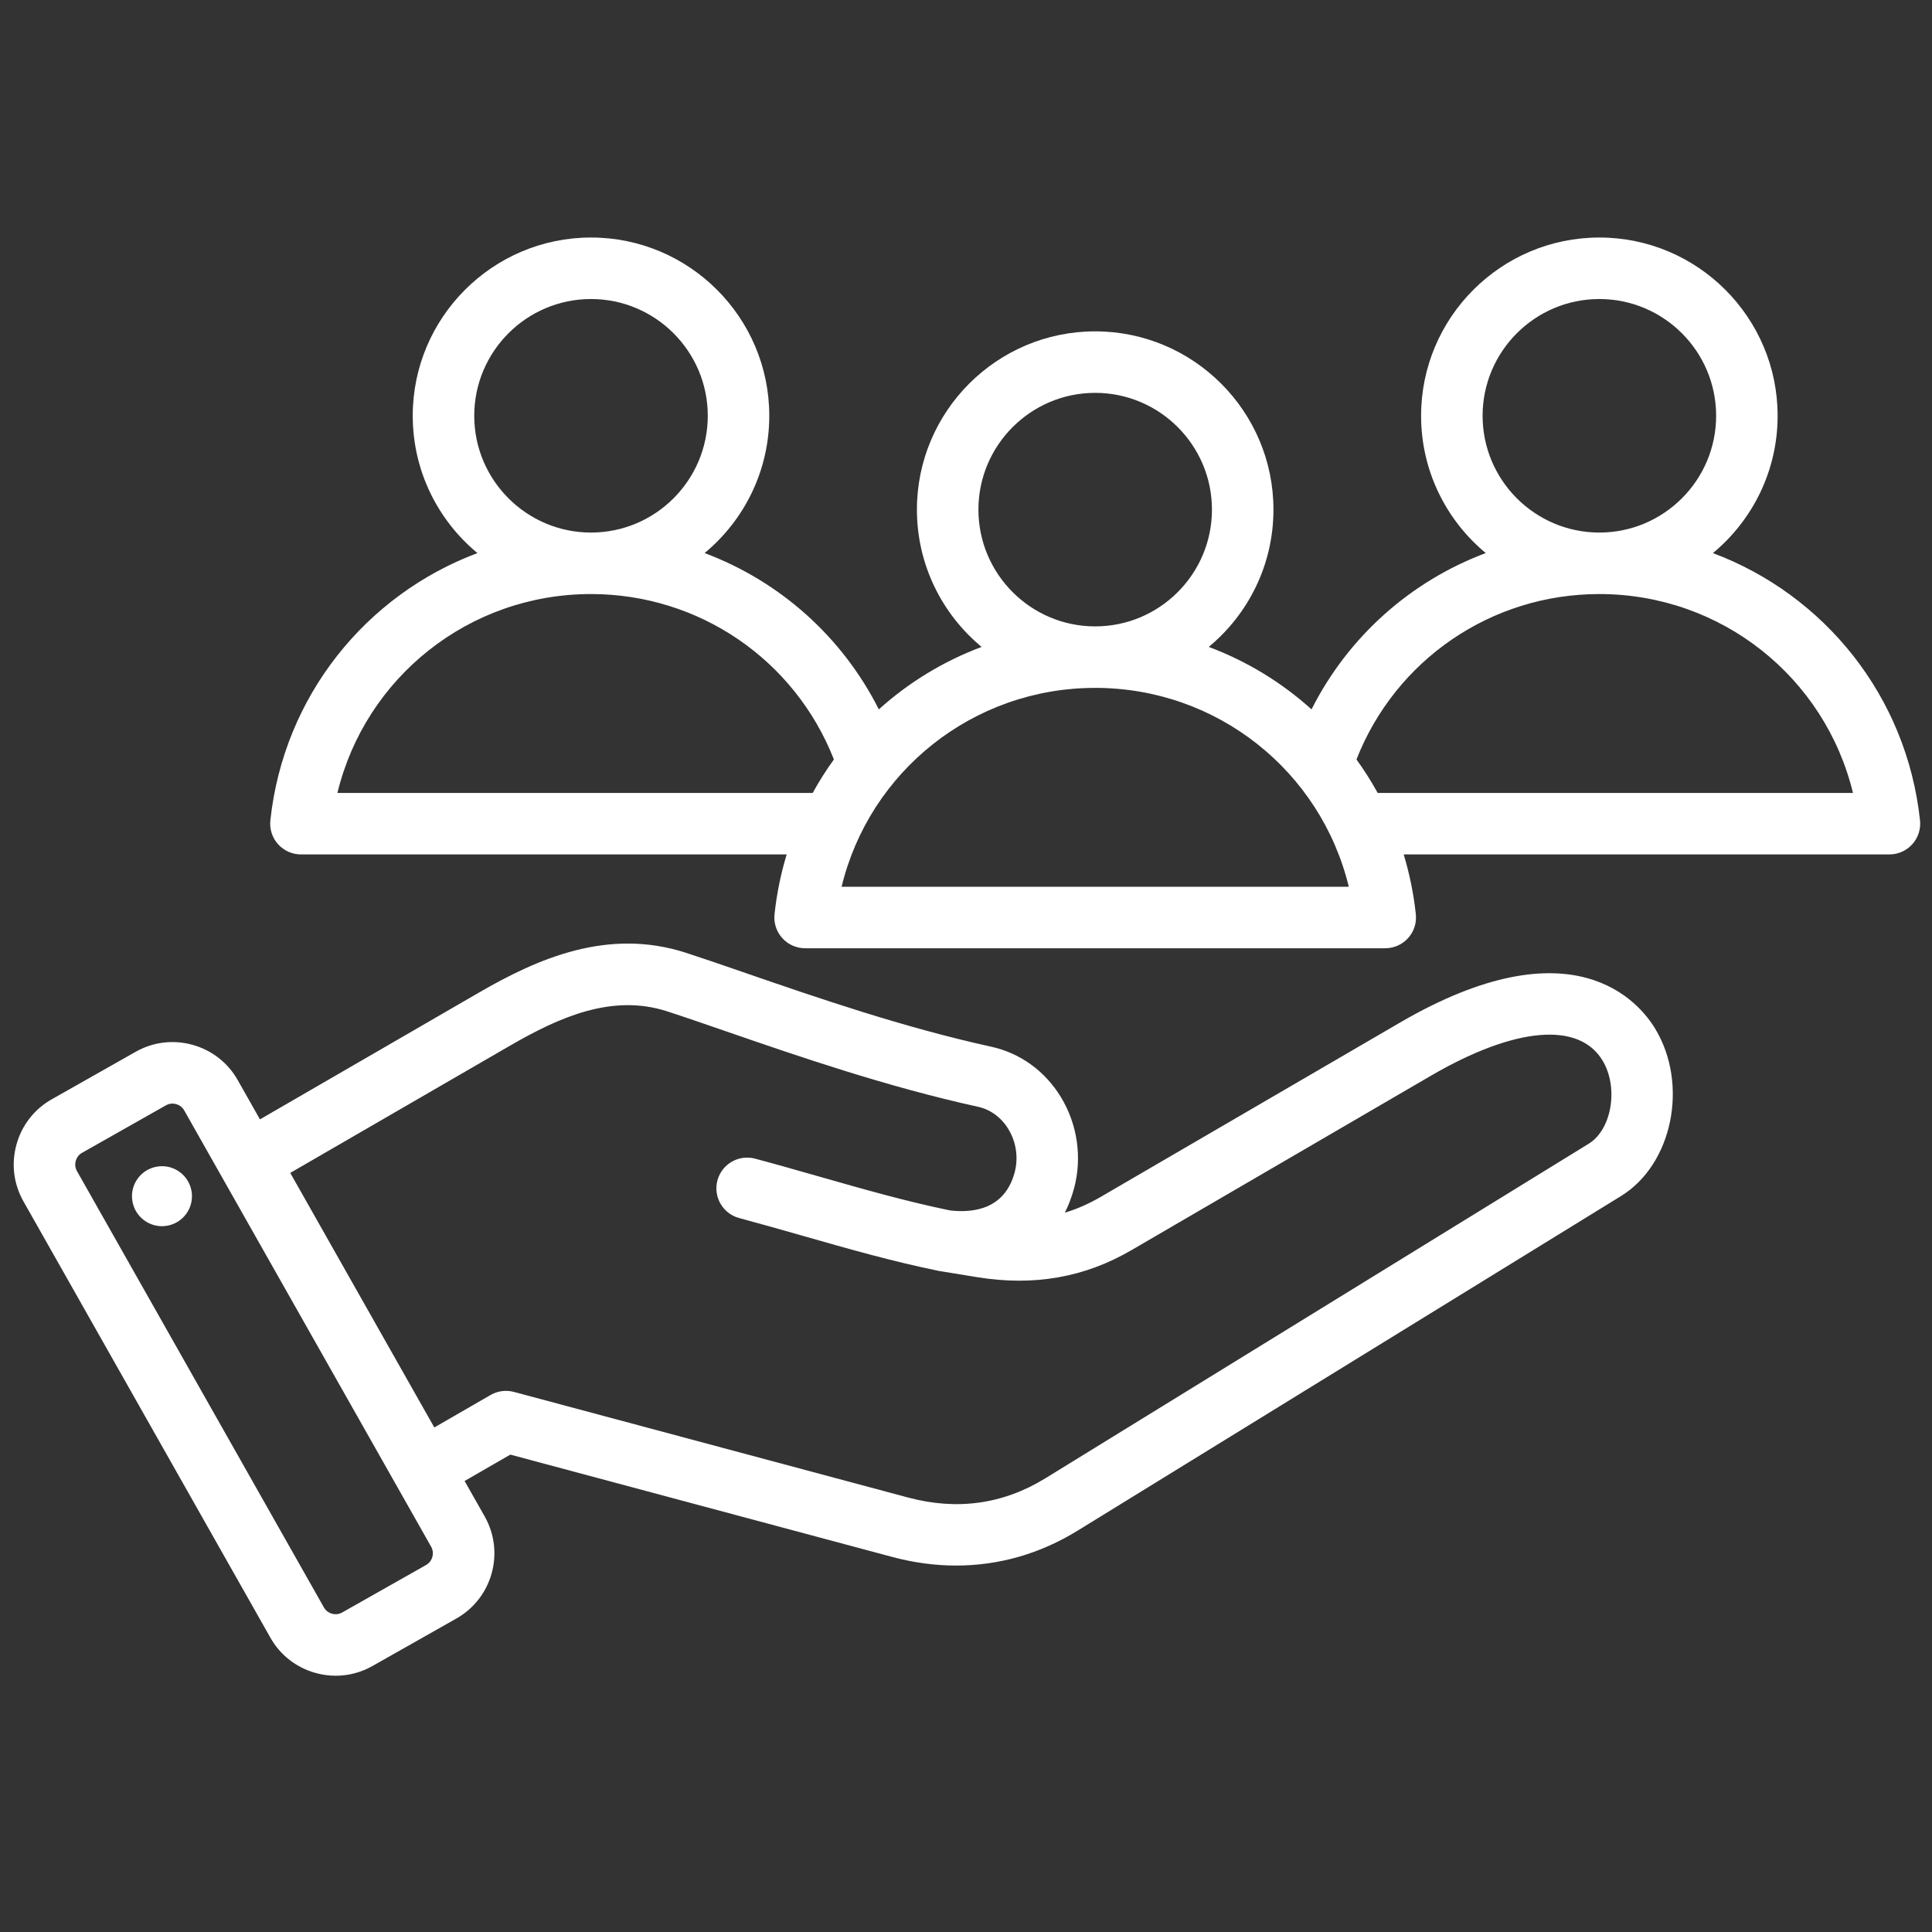 <svg xmlns="http://www.w3.org/2000/svg" xmlns:xlink="http://www.w3.org/1999/xlink" width="1080" zoomAndPan="magnify" viewBox="0 0 810 810" height="1080" preserveAspectRatio="xMidYMid meet" version="1.0"><rect x="0" y="0" width="810" height="810" fill="#333333" stroke="none"/><defs><clipPath id="599f647a0c"><path d="M 5 99.566 L 805.324 99.566 L 805.324 702.566 L 5 702.566 Z M 5 99.566 " clip-rule="nonzero"/></clipPath></defs><g clip-path="url(#599f647a0c)"><path fill="#ffffff" d="M 586.902 428.75 L 461.359 501.871 C 456.48 504.711 451.535 506.891 446.441 508.418 C 448.023 505.273 449.324 501.867 450.305 498.207 C 453.754 485.332 451.746 471.395 444.793 459.973 C 438.121 449.012 427.73 441.5 415.523 438.824 C 378.582 430.723 342.059 418.109 312.707 407.977 C 303.609 404.832 295.012 401.867 287.66 399.48 C 254.863 388.84 225.375 401.918 200.859 416.113 L 108.988 469.305 L 99.652 452.812 C 95.535 445.535 88.812 440.293 80.723 438.051 C 72.629 435.805 64.172 436.844 56.895 440.961 L 21.672 460.895 C 14.395 465.012 9.152 471.738 6.91 479.828 C 4.668 487.918 5.703 496.379 9.82 503.656 L 113.379 686.637 C 117.496 693.914 124.223 699.156 132.309 701.398 C 135.105 702.176 137.949 702.559 140.77 702.559 C 146.109 702.559 151.379 701.184 156.137 698.492 L 191.363 678.555 C 206.418 670.031 211.738 650.852 203.215 635.793 L 194.789 620.91 L 213.949 609.852 L 374.043 652.746 C 383.07 655.164 392.051 656.367 400.883 656.367 C 418.75 656.367 436.012 651.449 451.793 641.734 L 679.629 501.441 C 701.168 488.18 708.035 454.812 694.035 431.438 C 687.254 420.125 659.488 386.477 586.902 428.75 Z M 178.66 656.117 L 143.438 676.055 C 141.711 677.031 140.035 676.789 139.195 676.555 C 138.355 676.32 136.797 675.672 135.812 673.941 L 32.254 490.961 C 31.277 489.227 31.523 487.559 31.754 486.719 C 31.988 485.875 32.637 484.316 34.367 483.34 L 69.59 463.402 C 70.555 462.859 71.496 462.691 72.289 462.691 C 72.922 462.691 73.461 462.797 73.832 462.902 C 74.672 463.137 76.23 463.785 77.215 465.516 L 180.773 648.496 C 182.266 651.133 181.301 654.625 178.66 656.117 Z M 666.105 479.492 L 438.277 619.781 C 420.633 630.641 401.27 633.355 380.715 627.844 L 215.461 583.566 C 212.164 582.684 208.645 583.145 205.68 584.852 L 182.09 598.473 L 121.688 491.75 L 213.777 438.43 C 234.363 426.512 256.594 416.512 279.703 424.008 C 286.824 426.316 295.309 429.246 304.293 432.352 C 334.273 442.703 371.59 455.586 410 464.012 C 415.258 465.164 419.793 468.488 422.766 473.375 C 426.074 478.812 427.031 485.434 425.398 491.535 C 421.32 506.75 408.531 508.641 398.328 507.48 C 379.941 503.695 362.438 498.699 343.914 493.41 C 335.09 490.891 325.965 488.285 316.578 485.77 C 309.707 483.93 302.633 488.008 300.789 494.883 C 298.945 501.762 303.031 508.832 309.906 510.672 C 319.086 513.133 328.109 515.711 336.832 518.199 C 356.031 523.684 374.16 528.859 393.715 532.859 C 393.801 532.875 409.844 535.492 409.844 535.492 C 433.609 539.293 454.703 535.582 474.336 524.152 L 599.879 451.031 C 635.082 430.527 662.012 428.16 671.914 444.691 C 678.68 455.992 675.75 473.555 666.105 479.492 Z M 80.352 499.691 C 81.355 506.562 76.598 512.949 69.727 513.953 C 62.855 514.957 56.469 510.203 55.465 503.328 C 54.457 496.457 59.215 490.07 66.086 489.066 C 72.961 488.059 79.344 492.816 80.352 499.691 Z M 804.977 343.957 C 799.391 291.77 764.777 249.344 718.152 231.887 C 734.711 218.164 745.277 197.457 745.277 174.32 C 745.277 133.113 711.75 99.582 670.539 99.582 C 629.328 99.582 595.801 133.113 595.801 174.32 C 595.801 197.449 606.363 218.152 622.914 231.875 C 591.488 243.641 565.277 266.852 549.867 297.41 C 537.383 286.141 522.785 277.219 506.777 271.223 C 523.336 257.504 533.902 236.793 533.902 213.66 C 533.902 172.449 500.371 138.922 459.164 138.922 C 417.949 138.922 384.422 172.449 384.422 213.66 C 384.422 236.793 394.988 257.504 411.547 271.223 C 395.535 277.219 380.938 286.141 368.453 297.41 C 353.047 266.852 326.832 243.645 295.41 231.875 C 311.961 218.152 322.523 197.449 322.523 174.32 C 322.523 133.113 288.996 99.582 247.785 99.582 C 206.574 99.582 173.043 133.113 173.043 174.32 C 173.043 197.453 183.609 218.164 200.168 231.887 C 153.547 249.344 118.934 291.773 113.348 343.957 C 112.961 347.594 114.133 351.227 116.578 353.945 C 119.023 356.664 122.512 358.223 126.168 358.223 L 329.82 358.223 C 327.375 366.266 325.652 374.645 324.727 383.297 C 324.336 386.934 325.508 390.566 327.953 393.285 C 330.402 396.004 333.887 397.559 337.543 397.559 L 580.777 397.559 C 584.434 397.559 587.922 396.008 590.363 393.285 C 592.812 390.566 593.984 386.934 593.594 383.297 C 592.668 374.648 590.941 366.266 588.5 358.223 L 792.156 358.223 C 795.812 358.223 799.297 356.668 801.742 353.945 C 804.191 351.227 805.367 347.594 804.977 343.957 Z M 621.586 174.32 C 621.586 147.328 643.547 125.367 670.539 125.367 C 697.535 125.367 719.496 147.328 719.496 174.32 C 719.496 201.316 697.535 223.277 670.539 223.277 C 643.547 223.277 621.586 201.316 621.586 174.32 Z M 410.207 213.66 C 410.207 186.668 432.168 164.707 459.164 164.707 C 486.156 164.707 508.117 186.668 508.117 213.66 C 508.117 240.656 486.156 262.617 459.164 262.617 C 432.168 262.617 410.207 240.656 410.207 213.66 Z M 198.828 174.32 C 198.828 147.328 220.789 125.367 247.785 125.367 C 274.777 125.367 296.738 147.328 296.738 174.32 C 296.738 201.316 274.777 223.277 247.785 223.277 C 220.789 223.277 198.828 201.316 198.828 174.32 Z M 340.727 332.438 L 141.461 332.438 C 153.188 284.02 196.617 249.059 247.785 249.059 C 293.141 249.059 333.242 276.668 349.617 318.41 C 346.379 322.883 343.41 327.562 340.727 332.438 Z M 352.84 371.777 C 364.566 323.359 407.996 288.398 459.164 288.398 C 510.328 288.398 553.754 323.355 565.484 371.773 Z M 577.594 332.438 C 574.91 327.562 571.945 322.879 568.703 318.41 C 585.082 276.668 625.184 249.059 670.539 249.059 C 721.707 249.059 765.137 284.016 776.863 332.438 Z M 577.594 332.438 " fill-opacity="1" fill-rule="nonzero"/></g></svg>